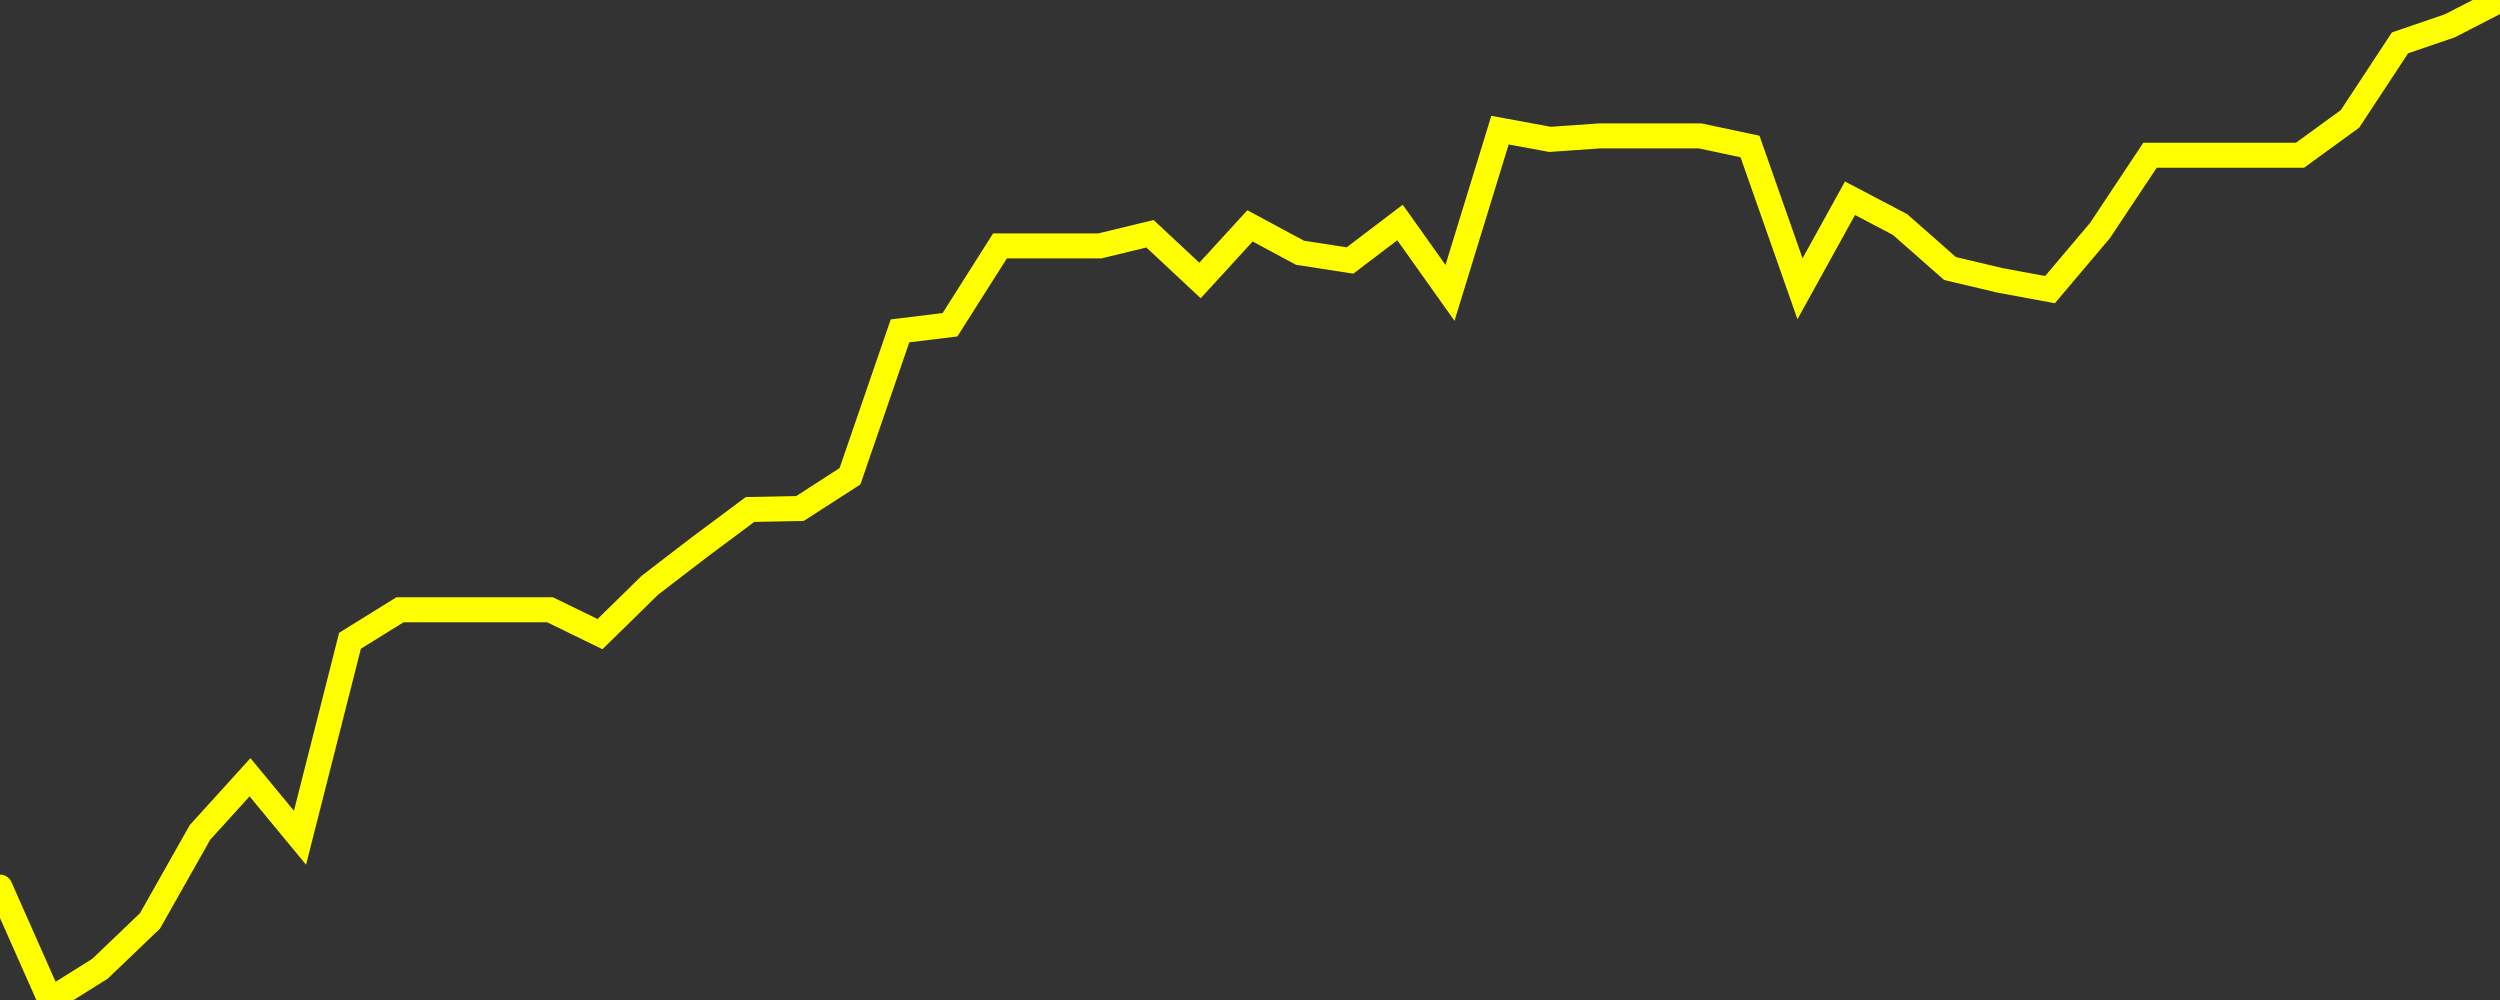 <?xml version="1.0" encoding="UTF-8" standalone="no"?>
<!DOCTYPE svg PUBLIC "-//W3C//DTD SVG 1.1//EN" "http://www.w3.org/Graphics/SVG/1.1/DTD/svg11.dtd">
<svg xmlns:xlink="http://www.w3.org/1999/xlink" viewBox="0 0 200 80" height="80px" version="1.1" width="200px" x="0px" y="0px" xmlns="http://www.w3.org/2000/svg">
  <rect x="0" y="0" width="200" height="80" fill="#333333" stroke="none"/>
  <defs>
    <clipPath id="clip-1741803842">
      <rect height="80" width="200" x="0" y="0"/>
    </clipPath>
  </defs>
  <style>

  .path {
  }
  
  @keyframes dash {
    from {
      stroke-dashoffset: 3000;
    }
    to {
      stroke-dashoffset: 4000;
    }
  }
  </style>
  <rect height="80" style="fill:rgb(255,255,255);fill-opacity:0;stroke:none;" width="200" x="0" y="0"/>
  <rect height="80" style="fill:rgb(255,255,255);fill-opacity:0;stroke:none;" width="200" x="0" y="0"/>
  <polyline  class="path" style="fill:none;stroke:rgb(255,255,0);stroke-width:2;stroke-miterlimit:10;stroke-linecap:round;" points = "0,70.97 4,80 8,77.5 12,73.67 16,66.59 20,62.18 24,67.02 28,51.26 32,48.78 36,48.78 40,48.78 44,48.78 48,50.73 52,46.81 56,43.74 60,40.76 64,40.68 68,38.1 72,26.47 76,25.98 80,19.67 84,19.67 88,19.67 92,18.7 96,22.44 100,18.07 104,20.22 108,20.84 112,17.8 116,23.43 120,10.41 124,11.15 128,10.87 132,10.87 136,10.87 140,11.72 144,23.1 148,15.86 152,17.96 156,21.48 160,22.43 164,23.17 168,18.44 172,12.42 176,12.42 180,12.42 184,12.42 188,9.51 192,3.43 196,2.06 200,0"/>

  <!--Generated in 0.38634991645813s @ 1741752054 - ADWHIT.com -->
  <!-- 
  minVal: 36.0024
  maxVal: 36.6081
  -->
</svg>